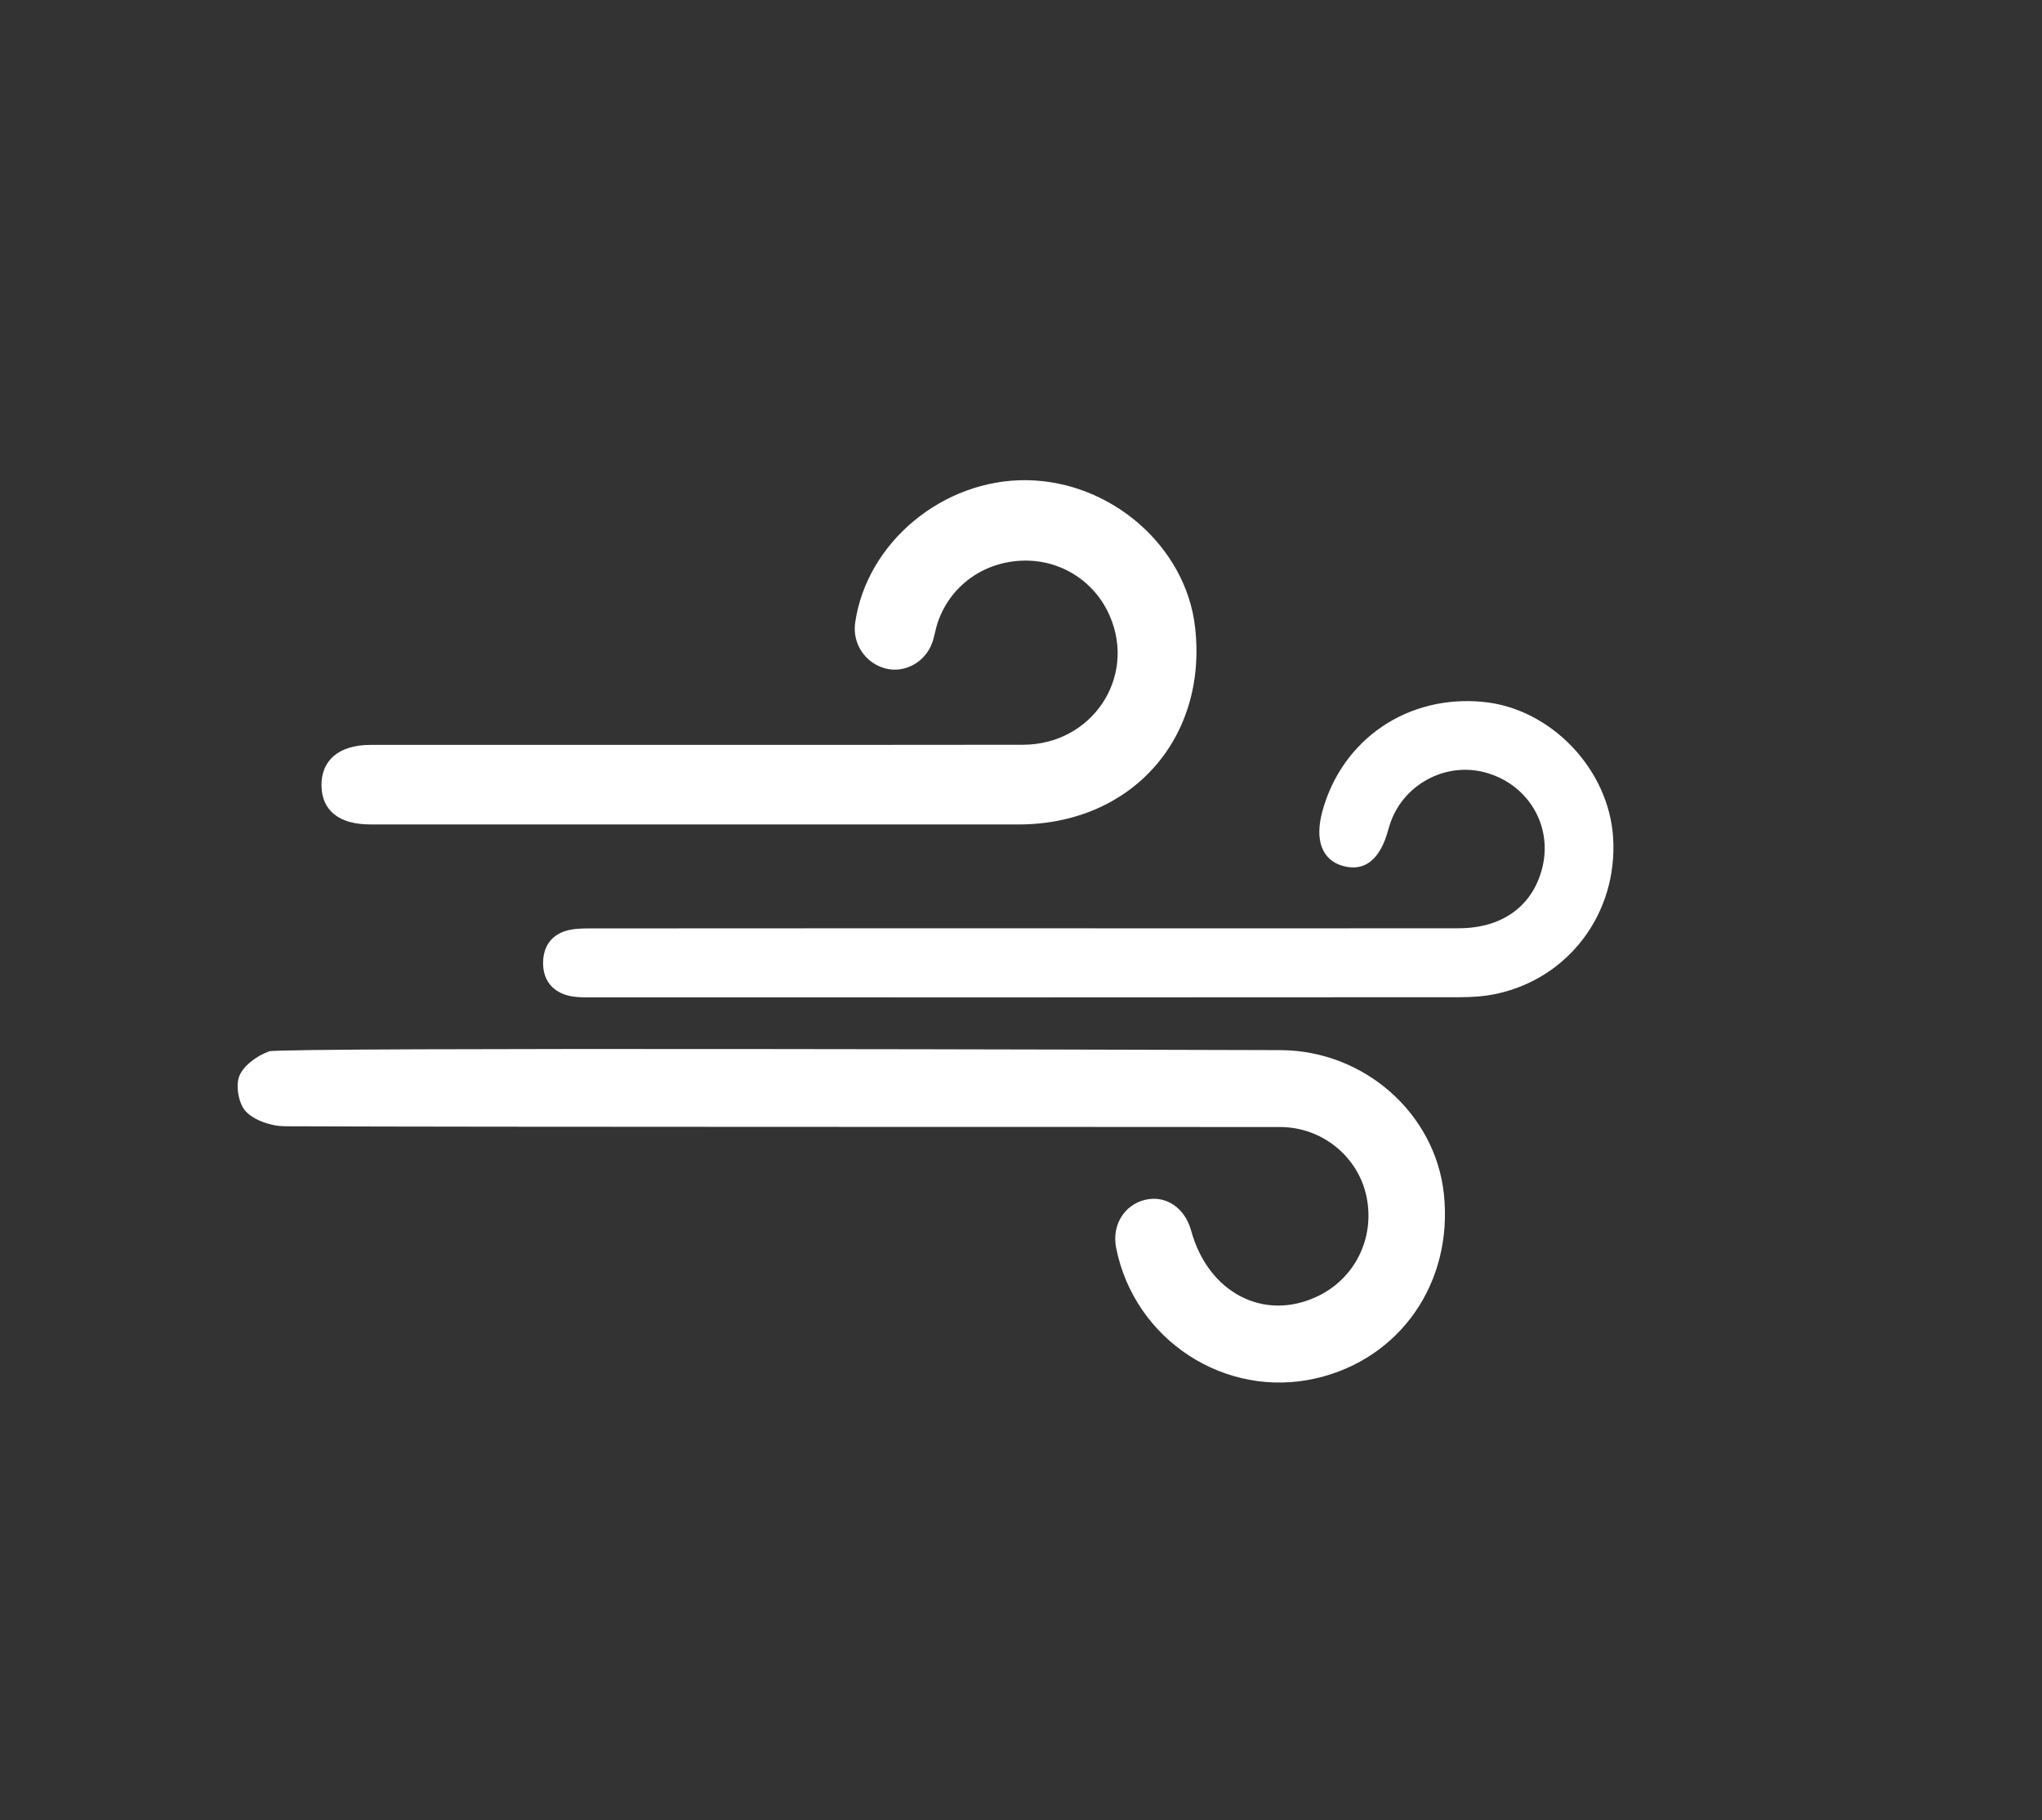 <?xml version="1.0" encoding="UTF-8" standalone="no"?>
<svg
   xmlns:dc="http://purl.org/dc/elements/1.1/"
   xmlns:cc="http://creativecommons.org/ns#"
   xmlns:rdf="http://www.w3.org/1999/02/22-rdf-syntax-ns#"
   xmlns:svg="http://www.w3.org/2000/svg"
   xmlns="http://www.w3.org/2000/svg"
   viewBox="0 0 371.04 330.693"
   height="330.693"
   width="371.04"
   xml:space="preserve"
   id="svg2"
   version="1.1"><rect x="0" y="0" width="371.04" height="330.693" fill="#333333" stroke="none"/><defs
     id="defs6"><clipPath
       id="clipPath20"
       clipPathUnits="userSpaceOnUse"><path
         id="path18"
         d="M 0,0 H 2783 V 2480 H 0 Z" /></clipPath><clipPath
       id="clipPath26"
       clipPathUnits="userSpaceOnUse"><path
         id="path24"
         d="M 0,388.512 2647.31,0 2782.84,2480.16 4.516,2023.88 Z" /></clipPath></defs><g
     transform="matrix(1.333,0,0,-1.333,0,330.693)"
     id="g10"><g
       transform="scale(0.1)"
       id="g12"><g
         id="g14"><g
           clip-path="url(#clipPath20)"
           id="g16"><g
             clip-path="url(#clipPath26)"
             id="g22"><path
               id="path28"
               style="fill:#ffffff;fill-opacity:1;fill-rule:nonzero;stroke:none"
               d="m 1472.26,1215.52 c -174.53,0.01 -494.737,0.06 -669.256,-0.13 -10.438,0 -21.344,-0.3 -31.227,-3.22 -21.316,-6.27 -31.496,-22.7 -31.48,-44.04 0,-21.51 10.855,-37.29 32.023,-43.69 8.364,-2.52 17.578,-3 26.414,-3.01 348.226,-0.1 842.146,-0.1 1190.366,0.18 16.94,0.01 34.28,1.07 50.77,4.64 99.01,21.37 165.15,110.22 159.05,212.38 -5.59,93.49 -84.48,176.28 -176.72,185.47 -102.94,10.25 -192.47,-50.41 -219.55,-148.75 -10.84,-39.36 -0.7,-66.7 27.72,-74.75 30,-8.48 51.39,8.81 62.3,50.38 0.4,1.57 0.97,3.09 1.44,4.65 16.83,55.01 75.65,87.46 130.88,72.22 58.04,-16.02 91.6,-72.25 77.39,-129.65 -12.89,-52.01 -54.32,-82.53 -113.87,-82.62 -172.08,-0.22 -344.17,-0.07 -516.25,-0.06" /><path
               id="path30"
               style="fill:#ffffff;fill-opacity:1;fill-rule:nonzero;stroke:none"
               d="m 366.938,1047.86 c -16.032,-5.71 -34.762,-18.96 -40.692,-33.6 -5.43,-13.48 -0.851,-38.6 9.231,-48.768 12.144,-12.273 34.718,-19.703 52.82,-19.773 298.789,-1.18 1057.983,-0.68 1356.783,-1.039 57.52,-0.059 106.66,-40.86 117.71,-95.25 11.48,-56.45 -15.98,-111.629 -67.59,-135.848 -72.8,-34.172 -148.37,5.43 -171.53,89.879 -8.61,31.398 -34.83,48.84 -63.01,41.93 -28.5,-7 -45.27,-34.84 -39.27,-65.219 24.82,-125.692 148.83,-206.641 272.67,-177.981 114.83,26.539 187.02,130.75 174.12,251.309 -11.76,109.922 -108.83,195.67 -223.03,196 -147.58,0.43 -1361.998,4.14 -1378.212,-1.64" /><path
               id="path32"
               style="fill:#ffffff;fill-opacity:1;fill-rule:nonzero;stroke:none"
               d="m 954.922,1357.09 c -150.149,0.02 -300.293,-0.03 -450.453,0.03 -42.086,0.02 -65.602,18.79 -66.246,52.49 -0.68,34.96 23.988,55.91 66.543,55.91 296.527,0.08 593.054,-0.17 889.564,0.2 93.97,0.13 154.94,91.25 118.48,175.48 -20.58,47.6 -67.3,77.18 -119.1,75.45 -53.65,-1.81 -98.73,-34.69 -115.64,-84.72 -3.01,-8.9 -4.19,-18.44 -7.39,-27.27 -9.62,-26.51 -37.33,-41.61 -63.29,-35.07 -27.71,6.99 -45.73,33.81 -41.74,62.12 15.53,109.56 119.62,196.11 234.1,194.61 114.78,-1.51 216.49,-90.18 229.22,-199.81 17.69,-152.27 -86.92,-269.42 -240.6,-269.42 -144.49,-0.01 -288.96,-0.01 -433.448,0" /></g></g></g></g></g></svg>